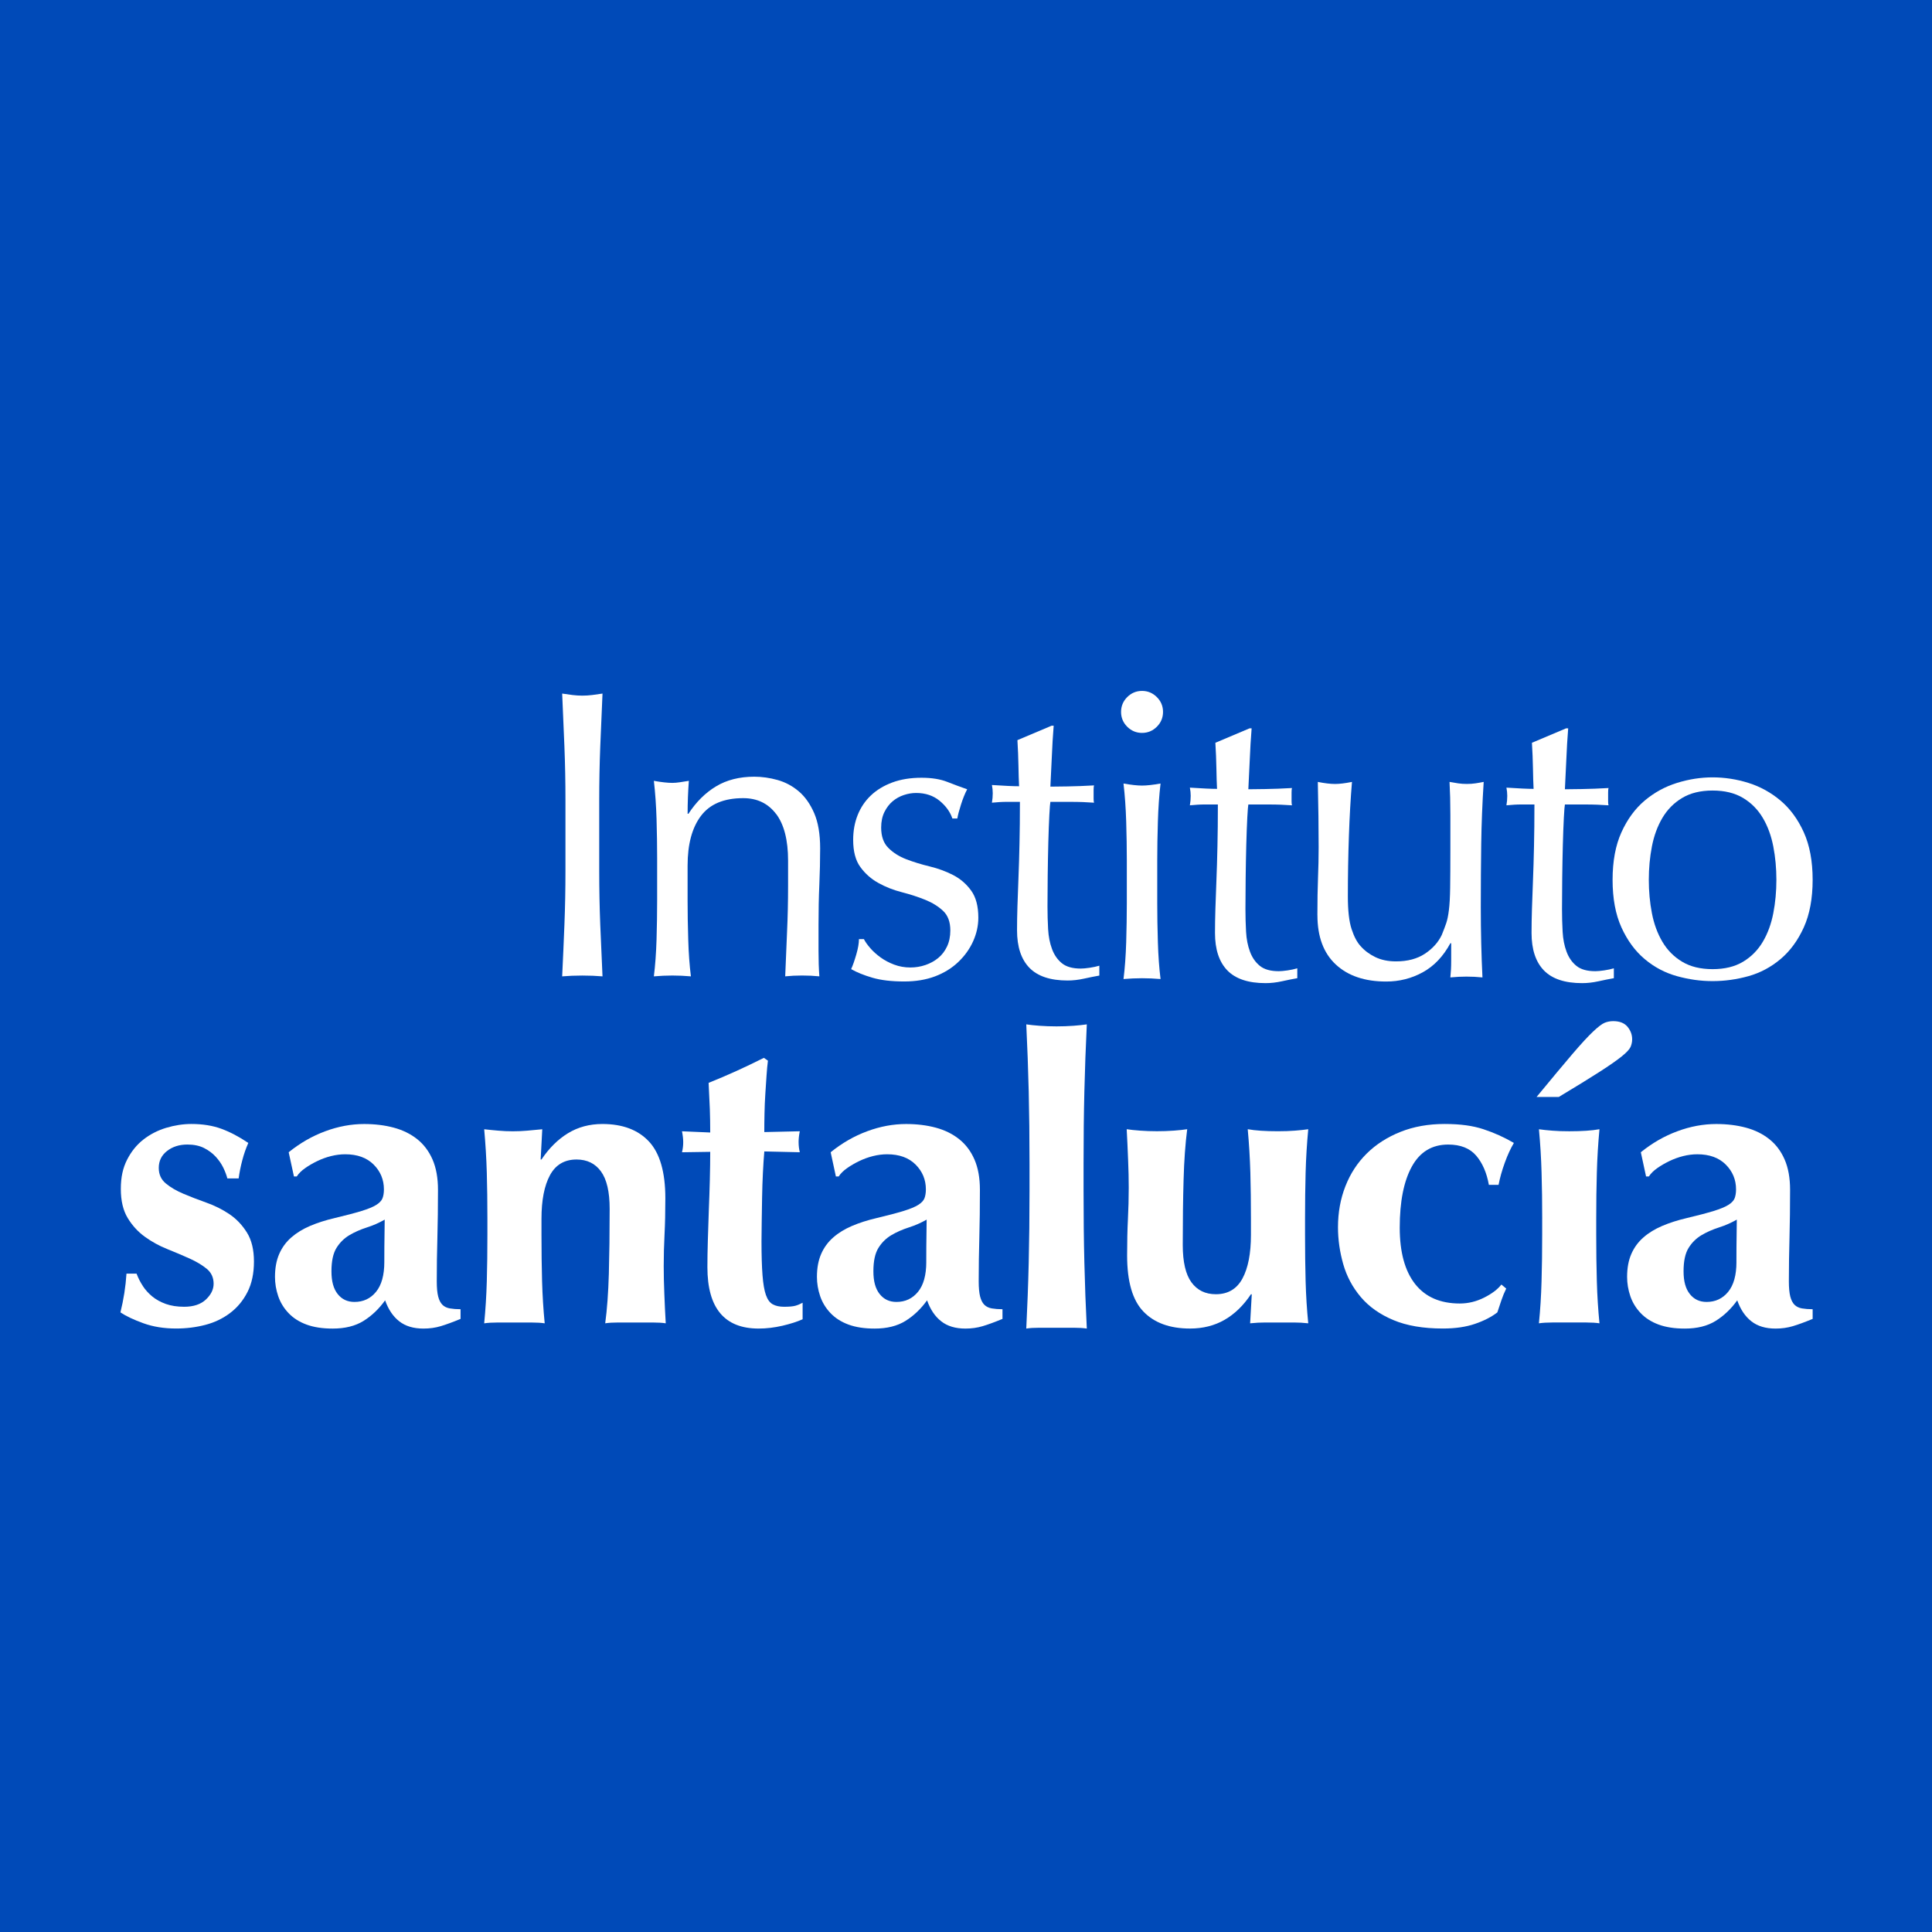 <?xml version="1.0" encoding="UTF-8"?> <svg xmlns="http://www.w3.org/2000/svg" id="Capa_1" data-name="Capa 1" viewBox="0 0 1000 1000"><defs><style> .cls-1 { fill: #004ab8; } .cls-2 { fill: #fff; } </style></defs><rect class="cls-1" width="1000" height="1000"></rect><g><g><path class="cls-2" d="M292.15,386.59c-.36-9.02-.75-18.22-1.17-27.6,1.85,.29,3.62,.54,5.33,.75,1.71,.21,3.4,.32,5.11,.32s3.4-.11,5.11-.32c1.7-.21,3.48-.46,5.33-.75-.42,9.38-.82,18.58-1.17,27.6-.36,9.02-.53,18.22-.53,27.6v36.64c0,9.37,.17,18.6,.53,27.69,.36,9.09,.75,18.03,1.17,26.84-3.27-.28-6.75-.42-10.44-.42s-7.17,.14-10.44,.42c.42-8.81,.82-17.75,1.17-26.84,.36-9.09,.53-18.32,.53-27.69v-36.64c0-9.38-.17-18.57-.53-27.6"></path><path class="cls-2" d="M401.71,421.32c-4.13-5.47-9.8-8.2-17.04-8.2-9.95,0-17.22,3.05-21.84,9.16-4.62,6.1-6.93,14.7-6.93,25.77v18.11c0,6.39,.11,13.11,.33,20.14,.2,7.03,.67,13.38,1.38,19.06-3.27-.29-6.47-.43-9.58-.43s-6.33,.14-9.59,.43c.71-5.68,1.17-12.04,1.39-19.06,.2-7.04,.31-13.75,.31-20.14v-22.16c0-6.38-.11-13.09-.31-20.13-.22-7.03-.68-13.6-1.39-19.71,3.97,.71,7.17,1.06,9.59,1.06,1.13,0,2.38-.11,3.73-.31,1.34-.22,2.94-.46,4.79-.75-.42,5.68-.64,11.37-.64,17.04h.43c3.98-6.11,8.74-10.83,14.27-14.17,5.54-3.34,12.15-5.01,19.81-5.01,3.98,0,7.99,.57,12.04,1.7,4.05,1.14,7.69,3.09,10.97,5.86,3.26,2.77,5.92,6.54,7.99,11.29,2.05,4.76,3.09,10.82,3.09,18.22,0,6.11-.14,12.39-.42,18.85-.29,6.47-.42,13.31-.42,20.57v13.84c0,2.27,.03,4.51,.1,6.71,.08,2.2,.18,4.3,.33,6.29-2.84-.29-5.82-.43-8.95-.43s-5.89,.14-8.73,.43c.28-7.39,.6-14.99,.95-22.79,.36-7.81,.54-15.84,.54-24.09v-13c0-10.65-2.07-18.71-6.18-24.18"></path><path class="cls-2" d="M450.44,490.75c1.49,1.71,3.27,3.31,5.33,4.8,2.06,1.49,4.4,2.74,7.03,3.73,2.62,.99,5.44,1.49,8.42,1.49,2.69,0,5.29-.43,7.78-1.28,2.48-.85,4.69-2.05,6.6-3.62,1.91-1.56,3.44-3.55,4.58-5.96s1.71-5.19,1.71-8.31c0-4.4-1.25-7.78-3.73-10.12-2.49-2.34-5.58-4.25-9.27-5.75-3.7-1.49-7.74-2.81-12.15-3.94-4.4-1.13-8.45-2.73-12.14-4.8-3.69-2.05-6.79-4.79-9.27-8.2-2.49-3.4-3.73-8.09-3.73-14.06,0-4.69,.78-8.98,2.34-12.89,1.57-3.91,3.84-7.28,6.82-10.11,2.99-2.84,6.68-5.08,11.08-6.72,4.39-1.63,9.44-2.45,15.13-2.45,5.24,0,9.69,.71,13.31,2.13,3.62,1.42,7.06,2.7,10.33,3.84-1.13,2.13-2.2,4.76-3.19,7.88-1,3.12-1.63,5.54-1.91,7.25h-2.56c-1.14-3.41-3.34-6.47-6.6-9.17-3.27-2.69-7.32-4.05-12.15-4.05-2.13,0-4.26,.36-6.39,1.07-2.13,.71-4.05,1.78-5.75,3.2-1.7,1.42-3.12,3.27-4.26,5.54-1.14,2.28-1.71,4.97-1.71,8.09,0,4.55,1.24,8.07,3.73,10.54,2.49,2.49,5.58,4.44,9.27,5.86,3.69,1.42,7.74,2.66,12.14,3.73,4.41,1.07,8.46,2.56,12.15,4.47,3.69,1.91,6.78,4.58,9.27,8,2.48,3.4,3.73,8.09,3.73,14.06,0,4.12-.89,8.16-2.66,12.13-1.78,3.98-4.33,7.56-7.67,10.76-3.34,3.19-7.35,5.68-12.04,7.46-4.69,1.77-10.02,2.66-15.98,2.66-6.53,0-12-.64-16.4-1.92-4.4-1.28-8.1-2.77-11.08-4.47,.85-1.85,1.73-4.36,2.66-7.56,.93-3.19,1.38-5.86,1.38-7.99h2.56c.71,1.42,1.82,2.98,3.31,4.68"></path><path class="cls-2" d="M545.38,375.62c-.42,5.4-.75,10.69-.95,15.87-.22,5.2-.47,10.42-.75,15.67,1.57,0,4.48-.03,8.73-.11,4.27-.07,8.88-.24,13.86-.53-.15,.43-.22,1.21-.22,2.35v4.47c0,1,.07,1.71,.22,2.13-1.85-.14-3.77-.24-5.76-.32-2-.08-4.12-.11-6.39-.11h-10.44c-.14,.57-.32,2.84-.54,6.82-.2,3.98-.39,8.7-.53,14.17-.14,5.48-.25,11.19-.32,17.15-.08,5.97-.11,11.29-.11,15.98,0,3.98,.11,7.89,.32,11.73,.21,3.83,.89,7.28,2.03,10.33,1.13,3.05,2.83,5.5,5.11,7.35,2.27,1.85,5.54,2.76,9.8,2.76,1.13,0,2.66-.14,4.58-.42,1.91-.29,3.58-.64,5-1.07v5.11c-2.41,.42-5.08,.96-7.98,1.6-2.91,.64-5.73,.96-8.42,.96-8.95,0-15.55-2.2-19.82-6.6-4.25-4.4-6.38-10.86-6.38-19.38,0-3.84,.07-8,.21-12.47,.14-4.48,.32-9.37,.53-14.71,.22-5.33,.39-11.22,.53-17.69,.15-6.46,.22-13.66,.22-21.62h-6.82c-1.14,0-2.35,.03-3.62,.11-1.29,.08-2.63,.18-4.05,.32,.14-.85,.24-1.66,.32-2.45,.07-.77,.11-1.6,.11-2.44,0-.71-.04-1.42-.11-2.13-.08-.71-.18-1.42-.32-2.13,6.38,.42,11.07,.64,14.06,.64-.15-2.84-.26-6.39-.33-10.66-.08-4.26-.25-8.66-.53-13.2l17.68-7.47h1.07Z"></path><path class="cls-2" d="M580.26,368.48c0-2.99,1.07-5.54,3.18-7.66,2.13-2.13,4.69-3.2,7.68-3.2s5.54,1.07,7.67,3.2c2.13,2.12,3.19,4.67,3.19,7.66s-1.06,5.54-3.19,7.67c-2.13,2.13-4.69,3.2-7.67,3.2s-5.54-1.07-7.68-3.2c-2.12-2.13-3.18-4.69-3.18-7.67m2.98,76.91c0-6.39-.11-13.1-.32-20.13-.22-7.03-.68-13.6-1.39-19.71,3.98,.71,7.17,1.06,9.59,1.06s5.61-.35,9.58-1.06c-.71,6.1-1.17,12.68-1.38,19.71s-.33,13.74-.33,20.13v22.16c0,6.39,.11,13.11,.33,20.14,.21,7.04,.67,13.39,1.38,19.06-3.27-.28-6.47-.42-9.58-.42s-6.32,.14-9.59,.42c.71-5.67,1.17-12.03,1.39-19.06,.2-7.03,.32-13.74,.32-20.14v-22.16Z"></path><path class="cls-2" d="M647.84,376.98c-.42,5.4-.75,10.69-.95,15.87-.22,5.2-.47,10.42-.75,15.67,1.57,0,4.48-.03,8.73-.11,4.27-.07,8.88-.24,13.86-.53-.15,.43-.22,1.21-.22,2.35v4.47c0,1,.07,1.71,.22,2.13-1.85-.14-3.77-.24-5.76-.32-2-.08-4.12-.11-6.39-.11h-10.44c-.14,.57-.32,2.84-.54,6.82-.2,3.98-.39,8.7-.53,14.17-.14,5.48-.25,11.19-.32,17.15-.08,5.97-.11,11.29-.11,15.98,0,3.98,.11,7.89,.32,11.73,.21,3.83,.89,7.28,2.03,10.33,1.13,3.05,2.83,5.5,5.11,7.35,2.27,1.85,5.54,2.76,9.8,2.76,1.13,0,2.66-.14,4.58-.42,1.91-.29,3.58-.64,5-1.07v5.11c-2.41,.42-5.08,.96-7.98,1.6-2.91,.64-5.73,.96-8.42,.96-8.95,0-15.55-2.2-19.82-6.6-4.25-4.4-6.38-10.86-6.38-19.38,0-3.84,.07-8,.21-12.47,.14-4.48,.32-9.37,.53-14.71,.22-5.33,.39-11.22,.53-17.69,.15-6.46,.22-13.66,.22-21.62h-6.82c-1.14,0-2.35,.03-3.62,.11-1.29,.08-2.63,.18-4.05,.32,.14-.85,.24-1.66,.32-2.45,.07-.77,.11-1.6,.11-2.44,0-.71-.04-1.42-.11-2.13-.08-.71-.18-1.42-.32-2.13,6.38,.42,11.07,.64,14.06,.64-.15-2.84-.26-6.39-.33-10.66-.08-4.26-.25-8.66-.53-13.2l17.68-7.47h1.07Z"></path><path class="cls-2" d="M681.88,473.75c0-7.53,.11-13.96,.32-19.28,.21-5.32,.33-10.62,.33-15.87,0-4.97-.05-10.37-.11-16.2-.07-5.82-.18-11.71-.32-17.68,3.55,.71,6.54,1.06,8.95,1.06,2.26,0,5.18-.35,8.73-1.06-.71,8.53-1.24,17.86-1.59,28.01-.36,10.16-.54,20.57-.54,31.22,0,7.38,.64,13.03,1.93,16.93,1.27,3.91,2.84,6.86,4.68,8.84,1.99,2.28,4.51,4.16,7.56,5.65,3.06,1.49,6.63,2.24,10.76,2.24,5.97,0,10.94-1.32,14.92-3.94,3.98-2.63,6.89-5.86,8.74-9.7,.98-2.41,1.76-4.47,2.34-6.18,.57-1.69,1.04-3.97,1.38-6.82,.36-2.84,.57-6.67,.64-11.5,.07-4.83,.11-11.44,.11-19.82v-17.89c0-3.13-.04-6.11-.11-8.96-.08-2.84-.18-5.54-.32-8.09,1.56,.29,3.05,.53,4.47,.75,1.41,.21,2.9,.31,4.48,.31s3.05-.1,4.47-.31c1.42-.22,2.84-.46,4.26-.75-.71,11.08-1.14,21.77-1.28,32.06-.14,10.3-.22,21.21-.22,32.71,0,6.39,.08,12.64,.22,18.74,.14,6.11,.36,12,.64,17.69-2.84-.29-5.62-.42-8.31-.42s-5.47,.14-8.31,.42c.14-1.28,.24-2.62,.32-4.05,.08-1.41,.11-2.9,.11-4.48v-9.16h-.42c-3.69,6.82-8.45,11.82-14.27,15.02-5.83,3.2-12.15,4.8-18.96,4.8-11.07,0-19.78-2.95-26.1-8.84-6.32-5.89-9.48-14.38-9.48-25.46"></path><path class="cls-2" d="M811.69,376.98c-.42,5.4-.75,10.69-.95,15.87-.22,5.2-.47,10.42-.75,15.67,1.57,0,4.48-.03,8.73-.11,4.27-.07,8.88-.24,13.86-.53-.15,.43-.22,1.21-.22,2.35v4.47c0,1,.07,1.71,.22,2.13-1.85-.14-3.77-.24-5.76-.32-2-.08-4.12-.11-6.39-.11h-10.44c-.14,.57-.32,2.84-.54,6.82-.2,3.98-.39,8.7-.53,14.17-.14,5.48-.25,11.19-.32,17.15-.08,5.97-.11,11.29-.11,15.98,0,3.98,.11,7.89,.32,11.73,.21,3.83,.89,7.28,2.03,10.33,1.13,3.05,2.83,5.5,5.11,7.35,2.27,1.85,5.54,2.76,9.8,2.76,1.13,0,2.66-.14,4.58-.42,1.91-.29,3.58-.64,5-1.07v5.11c-2.41,.42-5.08,.96-7.98,1.6-2.91,.64-5.73,.96-8.42,.96-8.95,0-15.55-2.2-19.82-6.6-4.25-4.4-6.38-10.86-6.38-19.38,0-3.84,.07-8,.21-12.47,.14-4.48,.32-9.37,.53-14.71,.22-5.33,.39-11.22,.53-17.69,.15-6.46,.22-13.66,.22-21.62h-6.82c-1.14,0-2.35,.03-3.62,.11-1.29,.08-2.63,.18-4.05,.32,.14-.85,.24-1.66,.32-2.45,.07-.77,.11-1.6,.11-2.44,0-.71-.04-1.42-.11-2.13-.08-.71-.18-1.42-.32-2.13,6.38,.42,11.07,.64,14.06,.64-.15-2.84-.26-6.39-.33-10.66-.08-4.26-.25-8.66-.53-13.2l17.68-7.47h1.07Z"></path><path class="cls-2" d="M834.67,455.4c0-9.66,1.53-17.86,4.58-24.6,3.06-6.75,7.06-12.22,12.04-16.42,4.97-4.18,10.55-7.24,16.73-9.15,6.18-1.92,12.32-2.87,18.43-2.87s12.44,.95,18.53,2.87c6.1,1.91,11.64,4.97,16.62,9.15,4.97,4.2,8.99,9.67,12.04,16.42,3.05,6.74,4.58,14.94,4.58,24.6s-1.53,17.87-4.58,24.62c-3.06,6.74-7.07,12.21-12.04,16.4-4.98,4.19-10.51,7.13-16.62,8.84-6.1,1.7-12.28,2.56-18.53,2.56s-12.25-.85-18.43-2.56c-6.17-1.71-11.76-4.65-16.73-8.84-4.98-4.19-8.98-9.66-12.04-16.4-3.06-6.75-4.58-14.95-4.58-24.62m18.75,0c0,5.96,.53,11.72,1.6,17.26,1.07,5.54,2.87,10.47,5.43,14.8,2.56,4.33,5.97,7.78,10.23,10.33,4.25,2.56,9.51,3.84,15.76,3.84s11.51-1.28,15.77-3.84c4.25-2.56,7.66-6,10.22-10.33,2.56-4.33,4.36-9.27,5.43-14.8,1.07-5.54,1.6-11.3,1.6-17.26s-.53-11.71-1.6-17.25c-1.07-5.54-2.87-10.48-5.43-14.8-2.56-4.33-5.97-7.78-10.22-10.33-4.27-2.56-9.52-3.84-15.77-3.84s-11.51,1.29-15.76,3.84c-4.27,2.56-7.67,6-10.23,10.33-2.56,4.33-4.36,9.27-5.43,14.8-1.07,5.54-1.6,11.29-1.6,17.25"></path></g><path class="cls-2" d="M73.91,665.62c1.32,2.02,2.96,3.83,4.9,5.43,1.95,1.6,4.29,2.89,7.01,3.87,2.71,.96,5.86,1.46,9.5,1.46,4.86,0,8.62-1.26,11.28-3.77,2.64-2.51,3.97-5.21,3.97-8.14,0-3.2-1.19-5.78-3.55-7.73-2.37-1.94-5.33-3.72-8.88-5.32-3.54-1.59-7.41-3.24-11.58-4.91-4.18-1.67-8.04-3.8-11.59-6.37-3.55-2.57-6.52-5.81-8.88-9.71s-3.55-8.91-3.55-15.04,1.08-10.88,3.24-15.13,4.98-7.73,8.46-10.45c3.48-2.71,7.41-4.73,11.8-6.06,4.38-1.31,8.73-1.98,13.05-1.98,5.85,0,11.03,.84,15.56,2.51,4.52,1.67,9.15,4.11,13.88,7.31-1.25,2.79-2.29,5.78-3.12,8.97-.85,3.21-1.47,6.34-1.89,9.4h-5.84c-.42-1.67-1.11-3.51-2.08-5.53-.98-2.02-2.31-3.94-3.97-5.75-1.68-1.8-3.7-3.31-6.06-4.49s-5.22-1.78-8.57-1.78c-4.17,0-7.69,1.11-10.54,3.34-2.85,2.22-4.28,5.15-4.28,8.76,0,3.35,1.22,6.03,3.66,8.05,2.42,2.01,5.45,3.79,9.08,5.32,3.61,1.53,7.58,3.07,11.89,4.6,4.32,1.53,8.28,3.51,11.91,5.95,3.62,2.44,6.64,5.61,9.08,9.51,2.44,3.89,3.65,8.9,3.65,15.03s-1.11,11.37-3.34,15.77c-2.22,4.38-5.22,8-8.98,10.85-3.76,2.85-8.04,4.92-12.84,6.16-4.8,1.26-9.85,1.89-15.14,1.89-6.27,0-11.91-.91-16.91-2.72-5.01-1.81-8.98-3.68-11.9-5.63,1.66-6.69,2.71-13.37,3.13-20.06h5.22c.84,2.24,1.91,4.36,3.24,6.38"></path><path class="cls-2" d="M149.42,596.4c5.86-4.73,12.15-8.36,18.91-10.86,6.75-2.51,13.47-3.75,20.15-3.75,5.56,0,10.68,.62,15.34,1.88,4.66,1.25,8.7,3.24,12.12,5.95,3.41,2.72,6.06,6.24,7.94,10.54,1.88,4.32,2.82,9.54,2.82,15.67,0,8.91-.11,17.16-.31,24.75-.22,7.58-.32,15.14-.32,22.65,0,3.34,.24,5.96,.73,7.84,.48,1.88,1.22,3.31,2.19,4.28,.96,.97,2.26,1.6,3.86,1.88,1.6,.27,3.44,.42,5.53,.42v5.01c-4.04,1.67-7.45,2.92-10.23,3.75-2.78,.84-5.78,1.26-8.98,1.26-5.16,0-9.33-1.26-12.53-3.77-3.2-2.51-5.63-6.12-7.31-10.85-3.2,4.46-6.93,8.01-11.17,10.65-4.25,2.64-9.56,3.97-15.97,3.97-5.29,0-9.82-.7-13.58-2.09-3.76-1.39-6.85-3.37-9.29-5.95-2.44-2.57-4.22-5.5-5.33-8.77-1.11-3.26-1.66-6.58-1.66-9.91,0-4.6,.73-8.56,2.19-11.91,1.46-3.34,3.55-6.19,6.27-8.56,2.72-2.37,5.95-4.34,9.71-5.95,3.75-1.6,8-2.96,12.74-4.07,5.84-1.39,10.48-2.61,13.88-3.66,3.42-1.05,5.96-2.09,7.62-3.14,1.68-1.05,2.75-2.19,3.24-3.44,.49-1.26,.73-2.79,.73-4.6,0-5.01-1.77-9.3-5.32-12.85-3.55-3.54-8.46-5.32-14.72-5.32-2.37,0-4.8,.31-7.31,.93-2.51,.63-4.91,1.51-7.2,2.62-2.3,1.11-4.39,2.33-6.27,3.66-1.88,1.32-3.31,2.74-4.29,4.27h-1.46l-2.72-12.52Zm49.5,56.8c0-5.99,.04-10.54,.1-13.68,.07-3.14,.1-5.88,.1-8.25-2.92,1.68-6.01,3.03-9.28,4.07-3.27,1.05-6.27,2.37-8.98,3.97-2.71,1.61-4.95,3.8-6.68,6.58-1.74,2.79-2.62,6.83-2.62,12.12s1.08,9.08,3.23,11.79c2.16,2.72,5.05,4.08,8.67,4.08,4.6,0,8.32-1.74,11.17-5.23,2.85-3.47,4.29-8.62,4.29-15.44"></path><path class="cls-2" d="M280.27,600.15c3.9-5.84,8.46-10.37,13.68-13.57,5.22-3.2,11.17-4.8,17.85-4.8,10.44,0,18.48,3.03,24.12,9.08,5.63,6.05,8.46,15.84,8.46,29.35,0,7.09-.14,13.35-.42,18.78-.27,5.43-.42,10.86-.42,16.29,0,4.46,.1,9.3,.32,14.52,.2,5.23,.44,10.27,.73,15.14-1.81-.28-4.11-.42-6.89-.42h-17.55c-2.79,0-5.08,.13-6.89,.42,.98-7.24,1.59-15.76,1.88-25.58,.27-9.81,.42-21.05,.42-33.72,0-8.78-1.51-15.21-4.5-19.32-2.99-4.11-7.21-6.16-12.63-6.16-6.26,0-10.85,2.72-13.78,8.15-2.92,5.43-4.38,12.94-4.38,22.55v8.35c0,8.5,.11,16.5,.31,24.02,.22,7.52,.67,14.75,1.36,21.72-1.81-.28-4.07-.42-6.79-.42h-17.64c-2.65,0-4.95,.13-6.89,.42,.68-6.96,1.14-14.2,1.35-21.72,.21-7.51,.31-15.52,.31-24.02v-8.35c0-8.49-.1-16.46-.31-23.91-.21-7.44-.67-14.93-1.35-22.45,2.49,.28,4.97,.53,7.41,.73,2.43,.22,4.91,.32,7.41,.32s4.98-.1,7.42-.32c2.42-.2,5.04-.44,7.82-.73l-.83,15.66h.42Z"></path><path class="cls-2" d="M413.36,591.18c0,1.81,.2,3.54,.62,5.22l-18.37-.42c-.28,3.21-.52,6.9-.73,11.07-.2,4.17-.35,8.42-.42,12.73-.07,4.32-.13,8.5-.2,12.54-.08,4.03-.11,7.45-.11,10.23,0,7.24,.18,13.08,.53,17.54,.34,4.46,.93,7.86,1.77,10.23,.84,2.37,2.02,3.97,3.54,4.8,1.54,.84,3.48,1.26,5.86,1.26,2.63,0,4.59-.18,5.84-.53,1.25-.35,2.5-.87,3.74-1.56v8.56c-2.79,1.26-6.26,2.37-10.44,3.35-4.17,.96-8.28,1.46-12.32,1.46-17.68,0-26.52-10.58-26.52-31.75,0-4.03,.07-8.59,.22-13.68,.13-5.08,.31-10.3,.51-15.66,.22-5.35,.39-10.65,.53-15.87,.13-5.21,.2-10.05,.2-14.51l-14.61,.22c.42-1.68,.63-3.41,.63-5.22,0-1.68-.22-3.55-.63-5.64l14.61,.63c0-4.32-.07-8.36-.2-12.12-.15-3.76-.36-8.28-.63-13.58,4.86-1.94,9.67-4,14.41-6.15,4.73-2.16,9.47-4.42,14.2-6.79l2.09,1.46c-.29,2.22-.53,4.84-.73,7.84-.21,2.99-.42,6.12-.62,9.39-.22,3.27-.35,6.61-.42,10.02-.08,3.42-.11,6.66-.11,9.71l18.37-.42c-.42,2.09-.62,3.97-.62,5.64"></path><path class="cls-2" d="M429.95,596.4c5.84-4.73,12.13-8.36,18.89-10.86,6.75-2.51,13.46-3.75,20.16-3.75,5.55,0,10.67,.62,15.34,1.88,4.66,1.25,8.7,3.24,12.1,5.95,3.42,2.72,6.07,6.24,7.94,10.54,1.88,4.32,2.82,9.54,2.82,15.67,0,8.91-.1,17.16-.3,24.75-.21,7.58-.33,15.14-.33,22.65,0,3.34,.26,5.96,.73,7.84,.49,1.88,1.22,3.31,2.19,4.28,.99,.97,2.25,1.6,3.87,1.88,1.6,.27,3.45,.42,5.52,.42v5.01c-4.03,1.67-7.44,2.92-10.23,3.75-2.79,.84-5.78,1.26-8.97,1.26-5.15,0-9.33-1.26-12.52-3.77-3.21-2.51-5.64-6.12-7.31-10.85-3.21,4.46-6.93,8.01-11.18,10.65-4.25,2.64-9.56,3.97-15.97,3.97-5.29,0-9.81-.7-13.58-2.09-3.75-1.39-6.84-3.37-9.28-5.95-2.45-2.57-4.22-5.5-5.34-8.77-1.1-3.26-1.66-6.58-1.66-9.91,0-4.6,.73-8.56,2.19-11.91,1.46-3.34,3.55-6.19,6.27-8.56,2.7-2.37,5.95-4.34,9.71-5.95,3.75-1.6,8-2.96,12.75-4.07,5.84-1.39,10.47-2.61,13.88-3.66,3.4-1.05,5.95-2.09,7.61-3.14,1.68-1.05,2.75-2.19,3.25-3.44,.47-1.26,.73-2.79,.73-4.6,0-5.01-1.78-9.3-5.33-12.85-3.55-3.54-8.44-5.32-14.72-5.32-2.37,0-4.81,.31-7.31,.93-2.51,.63-4.91,1.51-7.2,2.62-2.3,1.11-4.39,2.33-6.27,3.66-1.87,1.32-3.3,2.74-4.29,4.27h-1.46l-2.7-12.52Zm49.48,56.8c0-5.99,.04-10.54,.1-13.68s.1-5.88,.1-8.25c-2.92,1.68-6.01,3.03-9.29,4.07-3.26,1.05-6.26,2.37-8.97,3.97-2.72,1.61-4.95,3.8-6.68,6.58-1.75,2.79-2.62,6.83-2.62,12.12s1.09,9.08,3.25,11.79c2.16,2.72,5.04,4.08,8.67,4.08,4.58,0,8.3-1.74,11.16-5.23,2.85-3.47,4.29-8.62,4.29-15.44"></path><path class="cls-2" d="M532.46,564.87c-.27-11.41-.7-22.97-1.26-34.66,1.82,.28,4.12,.52,6.9,.73,2.79,.2,5.71,.31,8.77,.31s5.98-.11,8.76-.31c2.79-.22,5.09-.45,6.9-.73-.56,11.69-.99,23.25-1.26,34.66-.29,11.42-.42,23.96-.42,37.59v13.58c0,13.64,.13,26.17,.42,37.58,.27,11.42,.7,22.76,1.26,34.04-1.82-.28-4.11-.42-6.9-.42h-17.53c-2.79,0-5.08,.13-6.9,.42,.56-11.28,.99-22.62,1.26-34.04,.27-11.41,.42-23.94,.42-37.58v-13.58c0-13.63-.15-26.17-.42-37.59"></path><path class="cls-2" d="M647.49,669.9c-3.89,5.84-8.46,10.26-13.68,13.26-5.22,2.99-11.17,4.49-17.86,4.49-10.43,0-18.47-2.92-24.11-8.78-5.64-5.84-8.45-15.51-8.45-29.03,0-7.1,.14-13.35,.42-18.78,.27-5.43,.42-10.86,.42-16.29,0-4.46-.1-9.3-.33-14.52-.2-5.23-.44-10.48-.73-15.77,1.82,.28,4.11,.53,6.9,.73,2.79,.21,5.71,.31,8.77,.31s5.98-.1,8.77-.31c2.79-.21,5.08-.45,6.88-.73-.97,7.53-1.6,16.22-1.87,26.11-.29,9.89-.43,21.17-.43,33.82,0,8.78,1.5,15.22,4.49,19.32,3,4.11,7.2,6.16,12.64,6.16,6.27,0,10.85-2.72,13.78-8.15,2.92-5.43,4.38-12.94,4.38-22.55v-8.35c0-8.49-.1-16.46-.3-23.91-.22-7.44-.67-14.93-1.36-22.45,3.89,.7,9.11,1.05,15.65,1.05,3.22,0,6.14-.1,8.77-.31,2.65-.21,4.95-.45,6.9-.73-.7,7.53-1.16,15.01-1.36,22.45-.2,7.45-.3,15.42-.3,23.91v8.35c0,8.5,.1,16.5,.3,24.02,.21,7.52,.67,14.76,1.36,21.72-2.52-.28-4.98-.42-7.41-.42h-14.84c-2.42,0-5.04,.13-7.83,.42l.85-15.03h-.42Z"></path><path class="cls-2" d="M764.08,598.17c-3.28-3.83-8.1-5.75-14.51-5.75-8.36,0-14.62,3.8-18.8,11.38-4.18,7.59-6.27,18.14-6.27,31.64,0,12.66,2.65,22.37,7.93,29.12,5.3,6.75,13.02,10.13,23.18,10.13,4.32,0,8.5-1.01,12.54-3.03,4.03-2.02,7.02-4.28,8.97-6.79l2.5,2.09c-.96,1.95-1.8,3.97-2.5,6.05-.7,2.09-1.39,4.18-2.09,6.27-3.05,2.37-6.91,4.35-11.59,5.95-4.66,1.6-10.19,2.41-16.6,2.41-10.17,0-18.73-1.46-25.68-4.39-6.97-2.93-12.57-6.89-16.81-11.9-4.25-5.01-7.29-10.69-9.09-17.02-1.8-6.34-2.72-12.7-2.72-19.11,0-7.66,1.29-14.75,3.87-21.3,2.57-6.55,6.26-12.17,11.07-16.91,4.8-4.73,10.62-8.46,17.43-11.17,6.81-2.71,14.41-4.07,22.75-4.07s14.65,.9,20.16,2.71c5.5,1.81,10.75,4.18,15.77,7.1-1.67,2.79-3.25,6.19-4.71,10.23-1.46,4.03-2.54,7.87-3.23,11.48h-5.01c-1.12-6.27-3.31-11.31-6.58-15.14"></path><path class="cls-2" d="M795.32,567.79c7.79-9.46,13.95-16.84,18.47-22.13,4.52-5.29,8.11-9.19,10.76-11.69,2.65-2.51,4.66-4.03,6.05-4.6,1.39-.55,2.85-.83,4.38-.83,3.35,0,5.81,.98,7.43,2.92,1.59,1.94,2.39,4.1,2.39,6.47,0,1.39-.29,2.71-.83,3.97-.56,1.25-2.09,2.89-4.6,4.91-2.5,2.02-6.29,4.66-11.37,7.93-5.08,3.27-12.14,7.62-21.19,13.05h-11.48Zm2.92,63.07c0-8.49-.1-16.46-.33-23.91-.2-7.44-.66-14.93-1.36-22.45,1.96,.28,4.25,.53,6.9,.73,2.63,.22,5.55,.31,8.76,.31,6.55,0,11.76-.35,15.67-1.05-.7,7.53-1.16,15.01-1.36,22.45-.22,7.45-.32,15.42-.32,23.91v8.36c0,8.5,.1,16.5,.32,24.01,.21,7.52,.67,14.76,1.36,21.72-1.82-.27-4.08-.42-6.8-.42h-17.64c-2.65,0-4.95,.14-6.9,.42,.7-6.95,1.16-14.2,1.36-21.72,.22-7.51,.33-15.51,.33-24.01v-8.36Z"></path><path class="cls-2" d="M849.29,596.4c5.84-4.73,12.13-8.36,18.89-10.86,6.75-2.51,13.46-3.75,20.16-3.75,5.55,0,10.67,.62,15.34,1.88,4.66,1.25,8.7,3.24,12.1,5.95,3.42,2.72,6.07,6.24,7.94,10.54,1.88,4.32,2.82,9.54,2.82,15.67,0,8.91-.1,17.16-.3,24.75-.21,7.58-.33,15.14-.33,22.65,0,3.34,.26,5.96,.73,7.84,.49,1.88,1.22,3.31,2.19,4.28,.99,.97,2.25,1.6,3.87,1.88,1.6,.27,3.45,.42,5.52,.42v5.01c-4.03,1.67-7.44,2.92-10.23,3.75-2.79,.84-5.78,1.26-8.97,1.26-5.15,0-9.33-1.26-12.52-3.77-3.21-2.51-5.64-6.12-7.31-10.85-3.21,4.46-6.93,8.01-11.18,10.65-4.25,2.64-9.56,3.97-15.97,3.97-5.29,0-9.81-.7-13.58-2.09-3.75-1.39-6.84-3.37-9.28-5.95-2.45-2.57-4.22-5.5-5.34-8.77-1.1-3.26-1.66-6.58-1.66-9.91,0-4.6,.73-8.56,2.19-11.91,1.46-3.34,3.55-6.19,6.27-8.56,2.7-2.37,5.95-4.34,9.71-5.95,3.75-1.6,8-2.96,12.75-4.07,5.84-1.39,10.47-2.61,13.88-3.66,3.4-1.05,5.95-2.09,7.61-3.14,1.68-1.05,2.75-2.19,3.25-3.44,.47-1.26,.73-2.79,.73-4.6,0-5.01-1.78-9.3-5.33-12.85-3.55-3.54-8.44-5.32-14.72-5.32-2.37,0-4.81,.31-7.31,.93-2.51,.63-4.91,1.51-7.2,2.62-2.3,1.11-4.39,2.33-6.27,3.66-1.87,1.32-3.3,2.74-4.29,4.27h-1.46l-2.7-12.52Zm49.48,56.8c0-5.99,.04-10.54,.1-13.68,.07-3.14,.1-5.88,.1-8.25-2.92,1.68-6.01,3.03-9.29,4.07-3.26,1.05-6.26,2.37-8.97,3.97-2.72,1.61-4.95,3.8-6.68,6.58-1.75,2.79-2.62,6.83-2.62,12.12s1.09,9.08,3.25,11.79c2.16,2.72,5.04,4.08,8.67,4.08,4.58,0,8.3-1.74,11.16-5.23,2.85-3.47,4.29-8.62,4.29-15.44"></path></g></svg> 